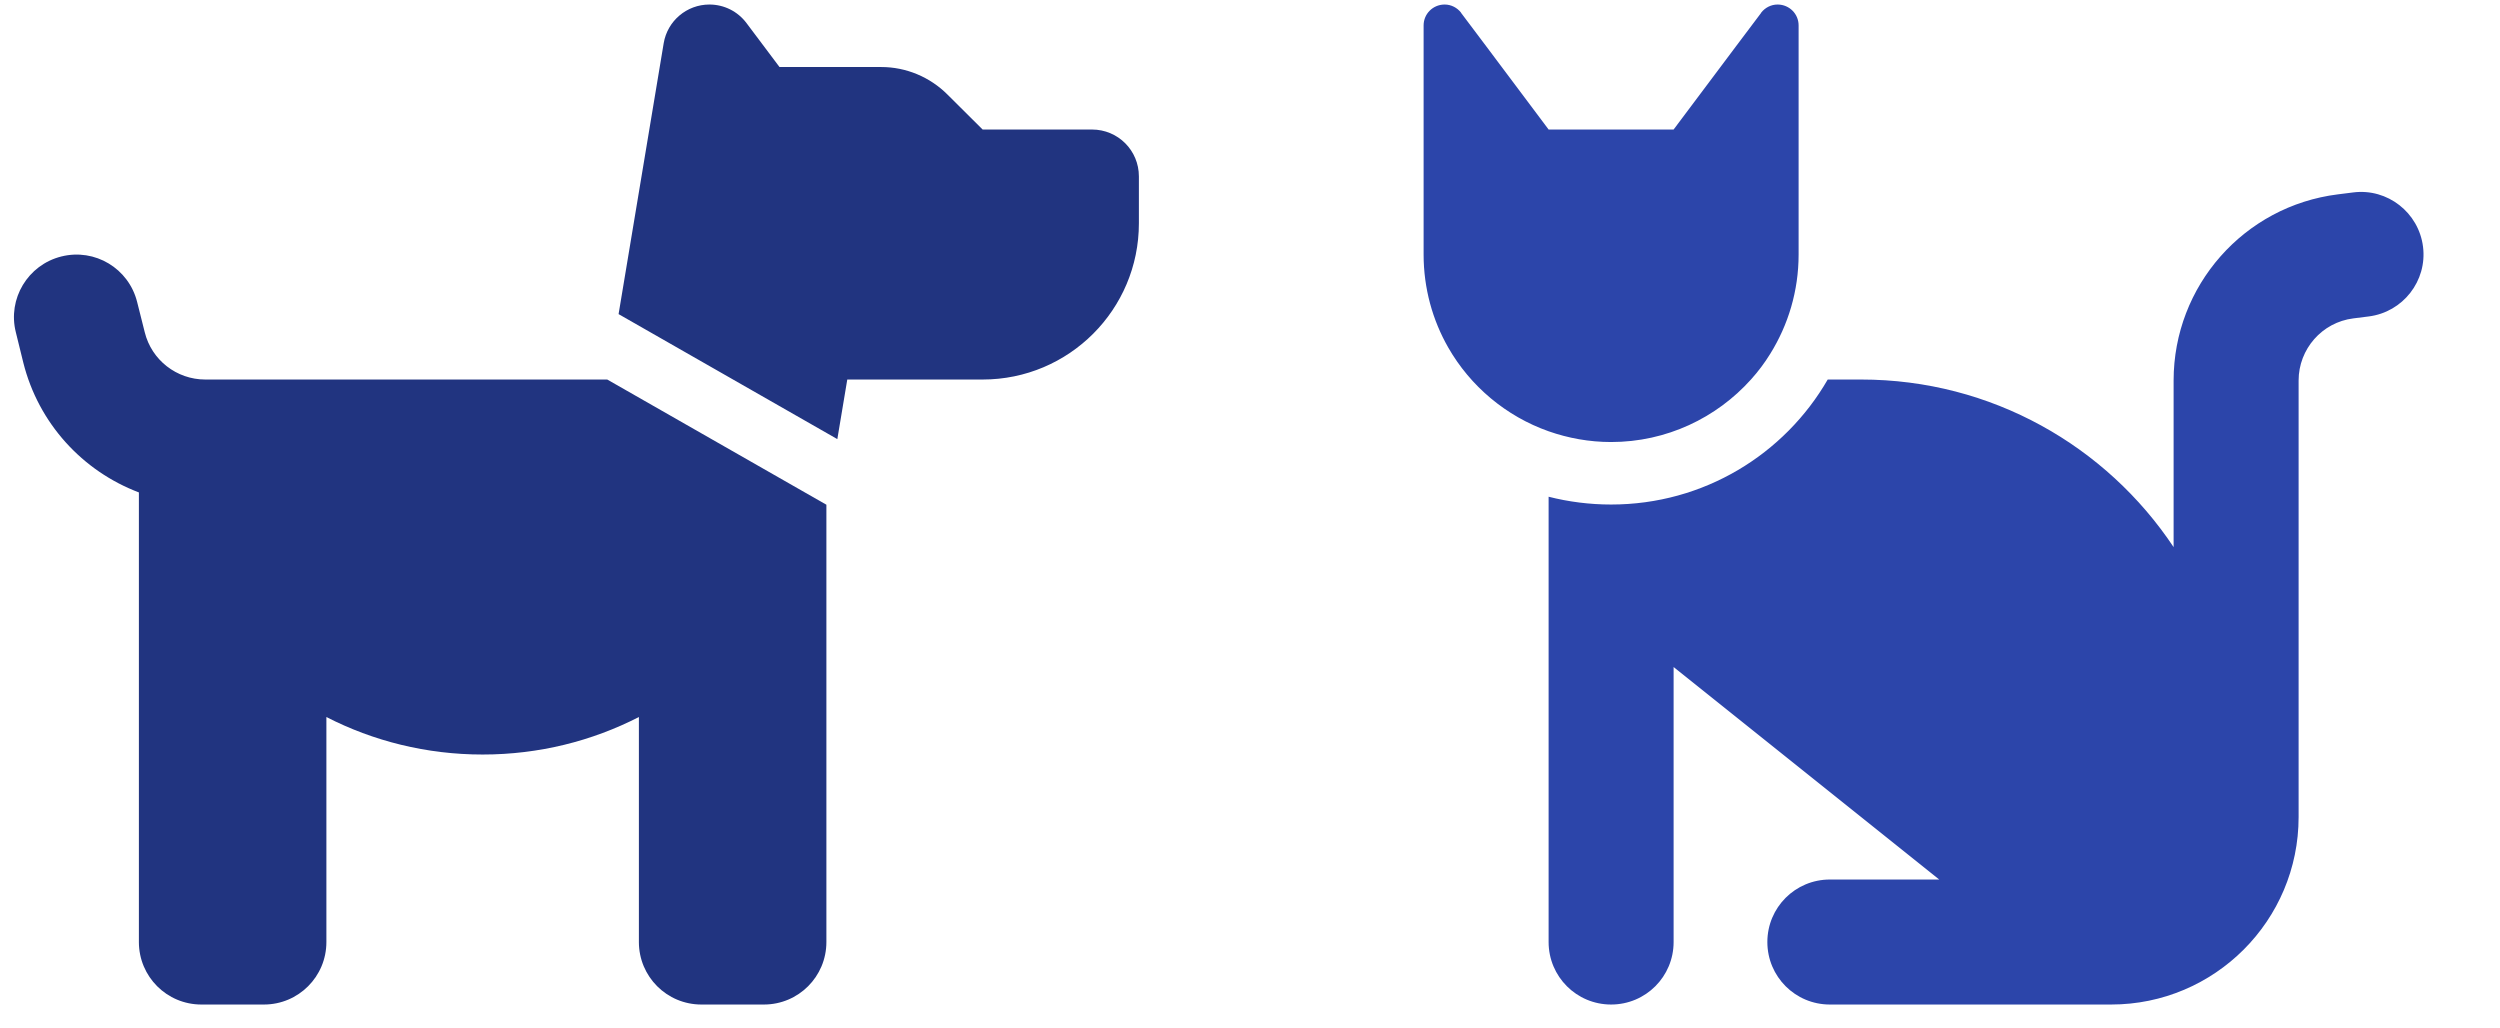 <svg width="90" height="37" viewBox="0 0 90 37" fill="none" xmlns="http://www.w3.org/2000/svg">
<g clip-path="url(#clip0_830_6223)">
<path d="M22.269 11.308L23.893 1.555C24.027 0.754 24.723 0.163 25.538 0.163C26.066 0.163 26.558 0.409 26.874 0.831L28.062 2.413H31.726C32.619 2.413 33.477 2.772 34.109 3.404L35.375 4.663H39.312C40.248 4.663 41 5.415 41 6.351V8.038C41 11.146 38.483 13.663 35.375 13.663H33.125H32H30.502L30.144 15.808L22.269 11.308ZM29.75 18.17V33.913C29.75 35.158 28.744 36.163 27.5 36.163H25.25C24.006 36.163 23 35.158 23 33.913V25.813C21.312 26.678 19.4 27.163 17.375 27.163C15.35 27.163 13.438 26.678 11.75 25.813V33.913C11.75 35.158 10.745 36.163 9.5 36.163H7.25C6.005 36.163 5 35.158 5 33.913V17.727C2.975 16.961 1.386 15.245 0.838 13.051L0.57 11.961C0.268 10.759 0.999 9.536 2.209 9.233C3.418 8.931 4.634 9.662 4.937 10.872L5.211 11.961C5.457 12.96 6.357 13.663 7.391 13.663H9.5H10.625H21.861L29.75 18.17Z" fill="#213480"/>
</g>
<g clip-path="url(#clip1_830_6223)">
<path d="M67 13.663H65.798C64.244 16.356 61.333 18.163 58 18.163C57.227 18.163 56.467 18.065 55.75 17.882V18.163V20.413V33.913C55.75 35.158 56.755 36.163 58 36.163C59.245 36.163 60.25 35.158 60.25 33.913V24.013L69.812 31.663H65.875C64.63 31.663 63.625 32.669 63.625 33.913C63.625 35.158 64.63 36.163 65.875 36.163H76C79.727 36.163 82.75 33.14 82.75 29.413V13.698C82.75 12.566 83.594 11.603 84.719 11.462L85.274 11.392C86.505 11.237 87.384 10.112 87.229 8.882C87.074 7.651 85.949 6.772 84.719 6.927L84.163 6.997C80.788 7.419 78.25 10.288 78.25 13.698V19.696C75.831 16.061 71.697 13.663 67 13.663ZM55.75 15.526C56.453 15.773 57.212 15.913 58 15.913C59.997 15.913 61.797 15.041 63.034 13.663C63.294 13.375 63.527 13.065 63.73 12.735C64.377 11.694 64.75 10.471 64.75 9.163V2.413V1.007V0.915C64.75 0.501 64.419 0.17 64.005 0.163H63.991C63.759 0.163 63.541 0.276 63.4 0.458V0.465L62.5 1.661L60.587 4.213L60.25 4.663H55.75L55.413 4.213L53.5 1.661L52.6 0.465V0.458C52.459 0.276 52.241 0.163 52.009 0.163H51.995C51.581 0.17 51.25 0.501 51.25 0.915V1.007V2.413V9.163C51.25 10.38 51.573 11.526 52.136 12.51C52.931 13.902 54.217 14.985 55.75 15.526Z" fill="#2C45AA"/>
</g>
<defs>
<clipPath id="clip0_830_6223">
<rect width="40.5" height="36" fill="white" transform="translate(0.5 0.163)"/>
</clipPath>
<clipPath id="clip1_830_6223">
<rect width="40.5" height="36" fill="white" transform="matrix(-1 0 0 1 89.5 0.163)"/>
</clipPath>
</defs>
</svg>
